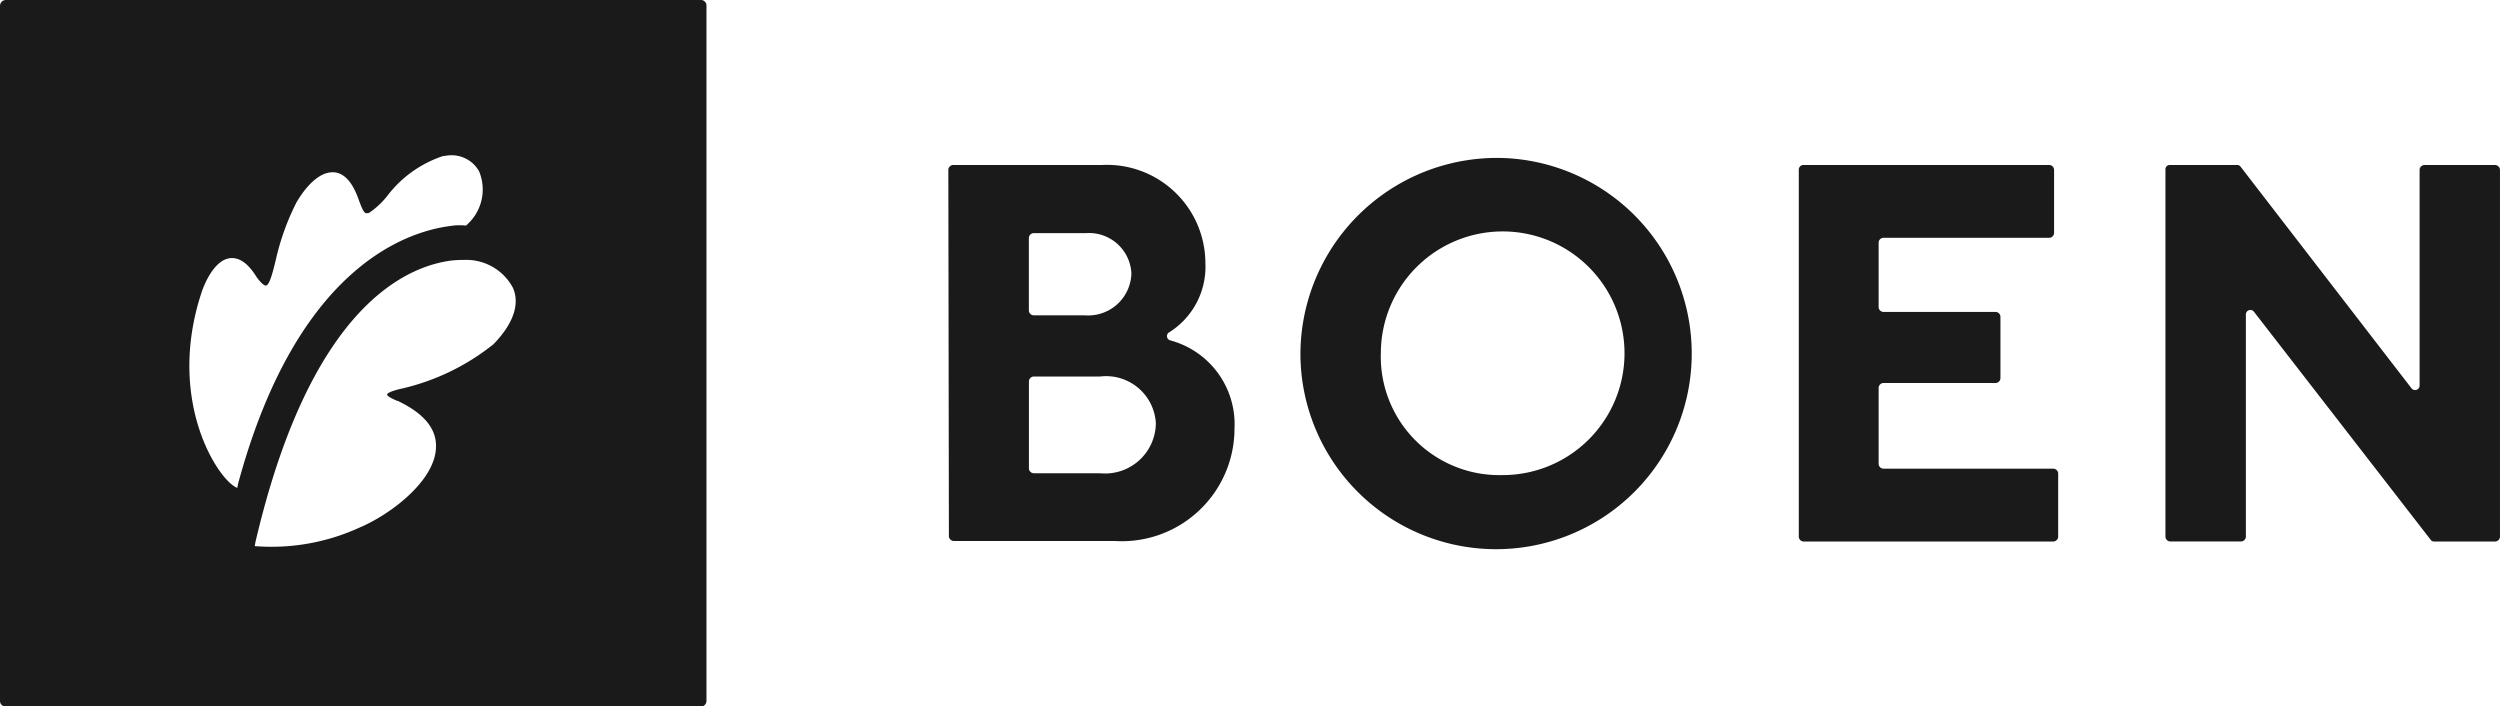 <svg xmlns="http://www.w3.org/2000/svg" viewBox="0 0 107.486 30.374" preserveAspectRatio="xMinYMin meet"><path fill="#1a1a1a" d="M40.773 7.294a.216.216 0 01.2-.2h6.39a4.235 4.235 0 014.462 4.21 3.324 3.324 0 01-1.554 2.982.189.189 0 00.049.35 3.732 3.732 0 012.757 3.786 4.847 4.847 0 01-5.163 4.837h-6.917a.216.216 0 01-.2-.2zm5.891 6.265a1.858 1.858 0 001.98-1.806 1.825 1.825 0 00-1.955-1.73h-2.254a.216.216 0 00-.2.2v3.134a.216.216 0 00.2.2zm.652 6.79a2.183 2.183 0 002.379-2.154 2.144 2.144 0 00-2.4-2.007h-2.857a.216.216 0 00-.2.2v3.759a.216.216 0 00.2.2zM64.583 6.792a8.412 8.412 0 11-8.672 8.395 8.452 8.452 0 018.672-8.395zm0 13.634a5.238 5.238 0 10-5.214-5.263 5.093 5.093 0 005.214 5.263zM77.538 7.093h10.576a.216.216 0 01.2.2v2.73a.216.216 0 01-.2.2h-7.143a.214.214 0 00-.2.2v2.788a.214.214 0 00.2.2h4.837a.216.216 0 01.2.2v2.656a.216.216 0 01-.2.2h-4.837a.214.214 0 00-.2.2v3.283a.213.213 0 00.2.2h7.319a.216.216 0 01.2.2v2.732a.216.216 0 01-.2.2H77.538a.216.216 0 01-.2-.2V7.294a.2.2 0 01.2-.201zM93.301 7.094h2.882a.176.176 0 01.152.076l7.344 9.522a.194.194 0 00.35-.125V7.295a.216.216 0 01.2-.2h3.056a.216.216 0 01.2.2v15.787a.216.216 0 01-.2.2h-2.632a.175.175 0 01-.149-.076l-7.594-9.8a.194.194 0 00-.35.125v9.549a.216.216 0 01-.2.2h-3.058a.214.214 0 01-.2-.2V7.295a.184.184 0 01.199-.201zM30.124 0H.25A.253.253 0 000 .253v29.872a.237.237 0 00.25.25h29.874a.237.237 0 00.25-.25V.253a.237.237 0 00-.25-.253zM10.201 20.977c-.8-.3-3.058-3.71-1.554-8.346.1-.326.524-1.428 1.228-1.529.4-.049.777.2 1.152.8.176.25.326.375.4.375h.025c.152-.076.277-.576.4-1.078a10.546 10.546 0 01.9-2.507c.076-.125.676-1.176 1.428-1.277.527-.076.953.326 1.252 1.2.152.4.225.576.353.551a.185.185 0 00.1-.025 3.54 3.54 0 00.752-.7 4.978 4.978 0 012.406-1.73c.076 0 .149-.025.2-.025a1.354 1.354 0 011.353.676 2.027 2.027 0 01-.5 2.281l-.051.051h-.074a2.409 2.409 0 00-.627.025c-1.9.25-6.591 1.8-9.1 11.051zm11-6.165a9.85 9.85 0 01-3.859 1.88c-.578.125-.7.225-.7.277 0 .025.051.1.4.25.049.025.1.025.125.049q1.617.79 1.578 1.955c-.025 1.428-1.928 2.882-3.281 3.457a9.087 9.087 0 01-4.511.8l.025-.152c2.306-9.9 6.29-11.852 8.446-12.129.274-.025.5-.025.676-.025a2.267 2.267 0 011.953 1.2c.225.507.225 1.339-.85 2.439z"/></svg>